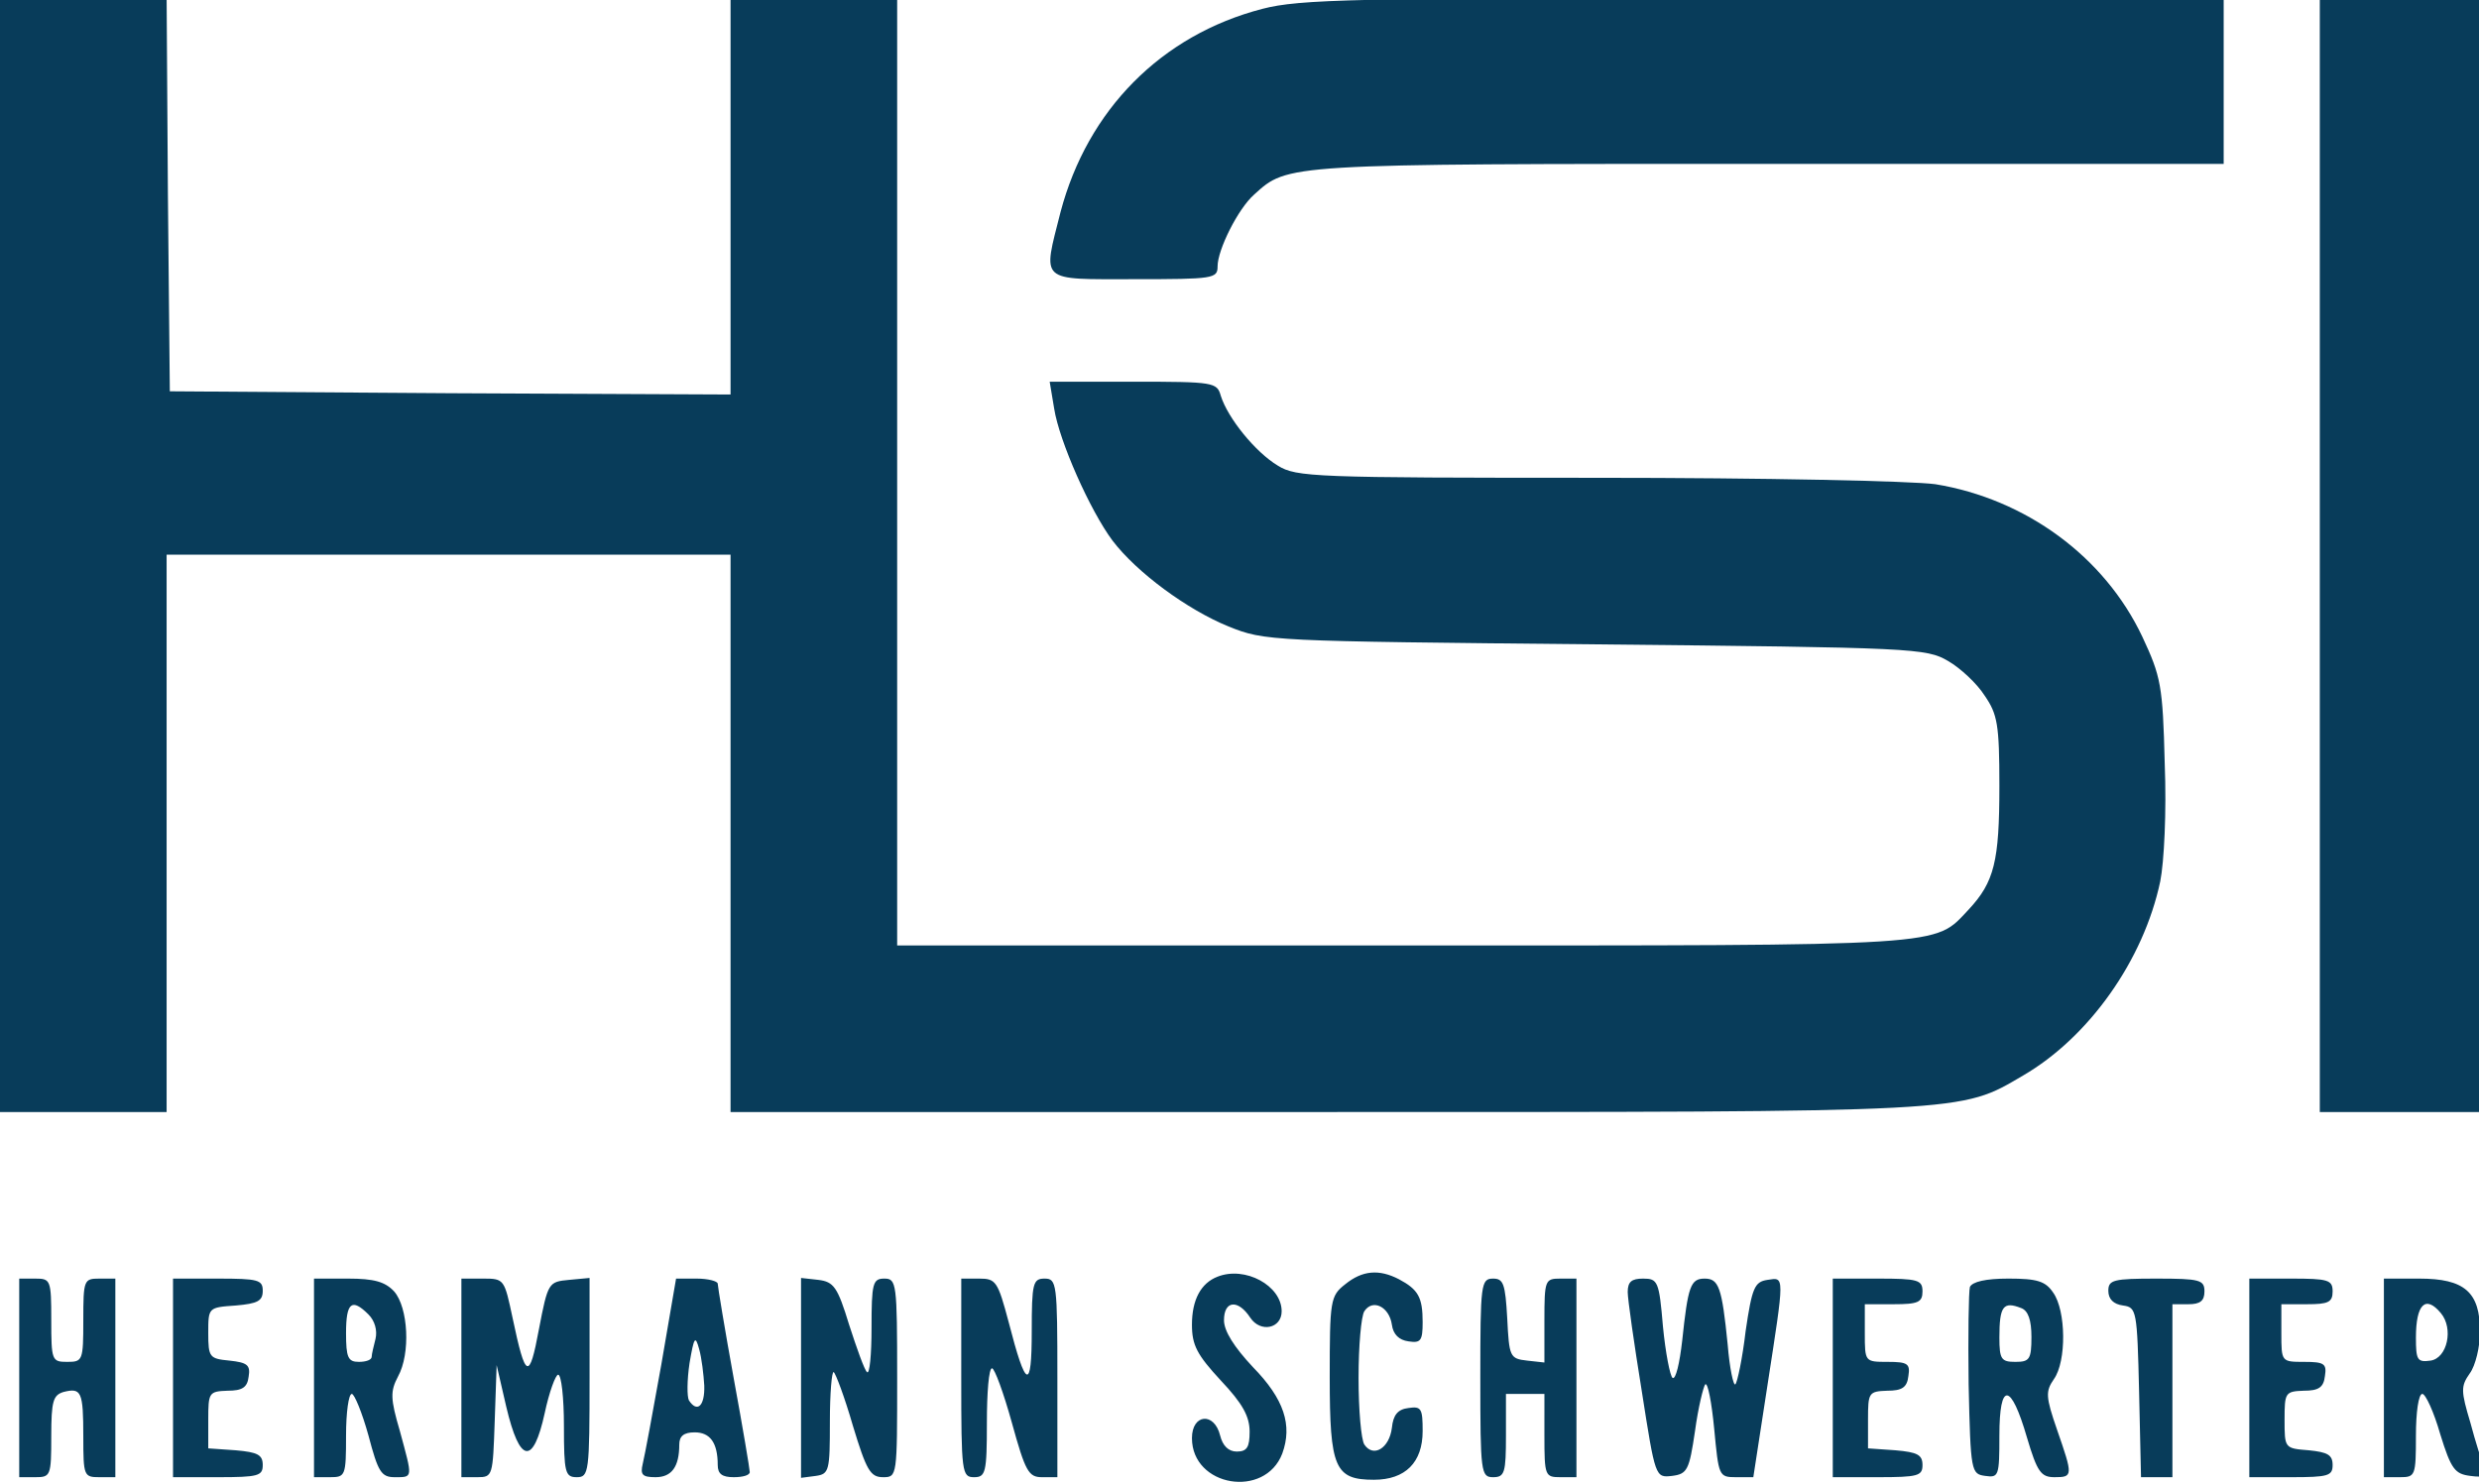 <svg xmlns="http://www.w3.org/2000/svg" xmlns:xlink="http://www.w3.org/1999/xlink" width="441" height="264"><g><svg xmlns="http://www.w3.org/2000/svg" xmlns:xlink="http://www.w3.org/1999/xlink" width="441" height="264"/><svg xmlns="http://www.w3.org/2000/svg" width="441" height="264" version="1.0" viewBox="0 0 441 264"><g fill="#083c5a" transform="matrix(.114 0 0 -.114 0 264)"><path d="M0 1450V580h260v870h880V580h928c1011 0 990-1 1089 57 103 60 188 180 214 303 6 30 10 108 7 184-3 122-6 136-35 198-59 125-182 215-323 238-37 5-264 10-530 10-440 0-467 1-496 19-35 21-78 74-89 109-6 21-10 22-137 22h-130l7-42c8-51 56-159 91-206 38-50 117-108 181-134 57-23 63-23 573-28 497-5 516-6 550-26 19-11 45-35 57-54 20-29 23-45 23-141 0-118-8-150-48-193-55-58-23-56-882-56h-790v1480h-260v-620l-437 2-438 3-3 308-2 307H0v-870zm1970 852c-158-41-273-158-315-317-28-111-35-105 115-105 124 0 130 1 130 20 0 26 32 90 57 112 53 48 45 48 803 48h710v260l-717-1c-642 0-725-2-783-17zm1650-852V580h260v1740h-260v-870zM1900 323c-26-10-40-36-40-75 0-32 8-47 45-87 34-36 45-56 45-80s-4-31-20-31c-13 0-22 9-26 25-9 37-44 34-44-4 0-76 114-95 141-24 16 44 3 85-46 135-29 31-45 56-45 73 0 31 22 33 41 4 16-24 49-17 49 10 0 40-57 71-100 54zm199-12c-23-18-24-25-24-145 0-142 8-160 69-160 49 0 76 27 76 76 0 35-2 39-22 36-17-2-24-11-26-31-4-32-29-47-43-26-5 8-9 54-9 104s4 96 9 104c13 20 39 7 43-21 2-15 11-24 26-26 19-3 22 1 22 30 0 39-7 51-37 67-31 16-57 14-84-8zM30 165V10h25c24 0 25 2 25 64 0 55 3 64 19 69 28 7 31 1 31-70 0-61 1-63 25-63h25v310h-25c-24 0-25-2-25-65s-1-65-25-65-25 2-25 65-1 65-25 65H30V165zm240 0V10h70c63 0 70 2 70 19 0 16-8 20-42 23l-43 3v45c0 42 1 44 30 45 23 0 31 5 33 22 3 18-2 22-30 25-31 3-33 5-33 43 0 40 0 40 43 43 34 3 42 7 42 23 0 17-7 19-70 19h-70V165zm220 0V10h25c24 0 25 2 25 65 0 36 4 65 9 65 4 0 16-29 26-65 15-57 20-65 41-65 29 0 28-2 8 72-15 51-15 62-3 85 20 36 16 108-6 133-14 15-31 20-72 20h-53V165zm85 99c10-10 14-25 11-38-3-12-6-24-6-28 0-5-9-8-20-8-17 0-20 7-20 45 0 48 9 55 35 29zm145-99V10h25c24 0 24 2 27 88l3 87 15-65c21-89 42-92 60-10 7 33 17 60 21 60 5 0 9-36 9-80 0-73 2-80 20-80 19 0 20 7 20 156v155l-32-3c-32-3-33-4-47-77-15-81-21-78-41 17-13 61-13 62-46 62h-34V165zm312 21c-13-73-26-143-29-155-4-17-1-21 20-21 25 0 37 16 37 51 0 13 7 19 24 19 24 0 36-16 36-51 0-14 7-19 25-19 14 0 25 3 25 8 0 4-11 70-25 146-14 77-25 144-25 148s-15 8-33 8h-32l-23-134zm67-33c1-32-11-43-24-23-3 6-3 31 1 58 7 41 9 44 15 22 4-14 7-40 8-57zm151 12V9l23 3c21 3 22 8 22 85 0 44 3 79 6 77s17-39 30-84c21-69 27-80 47-80 22 0 22 1 22 155 0 148-1 155-20 155-18 0-20-7-20-77 0-42-3-73-7-69-4 3-16 37-28 74-18 59-24 67-48 70l-27 3V165zm250 0c0-148 1-155 20-155 18 0 20 7 20 85 0 47 3 85 8 85 4 0 18-38 31-85 21-76 26-85 47-85h24v155c0 148-1 155-20 155-18 0-20-7-20-82 0-94-9-91-36 14-17 64-20 68-46 68h-28V165zm810 0c0-148 1-155 20-155 18 0 20 7 20 65v65h60V75c0-63 1-65 25-65h25v310h-25c-24 0-25-2-25-66v-65l-27 3c-27 3-28 6-31 66-3 54-6 62-22 62-19 0-20-8-20-155zm230 134c0-11 10-81 22-155 21-134 21-135 47-132 24 3 27 9 36 70 5 37 13 69 16 73 4 3 10-28 14-70 7-73 7-75 34-75h27l22 143c27 175 27 169 0 165-20-3-24-12-34-80-5-43-13-80-16-83s-9 25-12 62c-9 90-14 103-36 103s-26-12-35-97c-4-35-10-61-15-58-4 3-11 39-15 80-6 71-8 75-31 75-18 0-24-5-24-21zm320-134V10h70c63 0 70 2 70 19 0 16-8 20-42 23l-43 3v45c0 42 1 44 30 45 23 0 31 5 33 23 3 19-1 22-32 22-36 0-36 0-36 45v45h45c38 0 45 3 45 20 0 18-7 20-70 20h-70V165zm214 142c-2-7-3-76-2-152 3-137 4-140 26-143 21-3 22 0 22 63 0 85 18 83 43-3 16-54 22-62 43-62 29 0 29 2 4 74-18 52-18 60-5 79 20 28 19 107-1 135-12 18-25 22-70 22-36 0-56-5-60-13zm80-33c11-4 16-19 16-45 0-35-3-39-25-39s-25 4-25 38c0 49 6 57 34 46zm136 27c0-13 8-21 23-23 21-3 22-7 25-135l3-133h49v270h25c18 0 25 5 25 20 0 18-7 20-75 20-67 0-75-2-75-19zm220-136V10h65c58 0 65 2 65 19 0 16-8 20-37 23-38 3-38 3-38 48 0 42 1 44 30 45 23 0 31 5 33 23 3 19-1 22-32 22-36 0-36 0-36 45v45h40c33 0 40 3 40 20 0 18-7 20-65 20h-65V165zm210 0V10h25c24 0 25 2 25 65 0 36 4 65 10 65 5 0 18-28 28-63 17-55 23-62 47-65 22-3 26 0 22 13-4 8-14 40-22 70-15 50-15 57-1 77 9 12 16 42 16 65 0 62-24 83-95 83h-55V165zm89 101c20-24 10-70-16-74-21-3-23 1-23 36 0 52 15 67 39 38z"/></g></svg></g></svg>